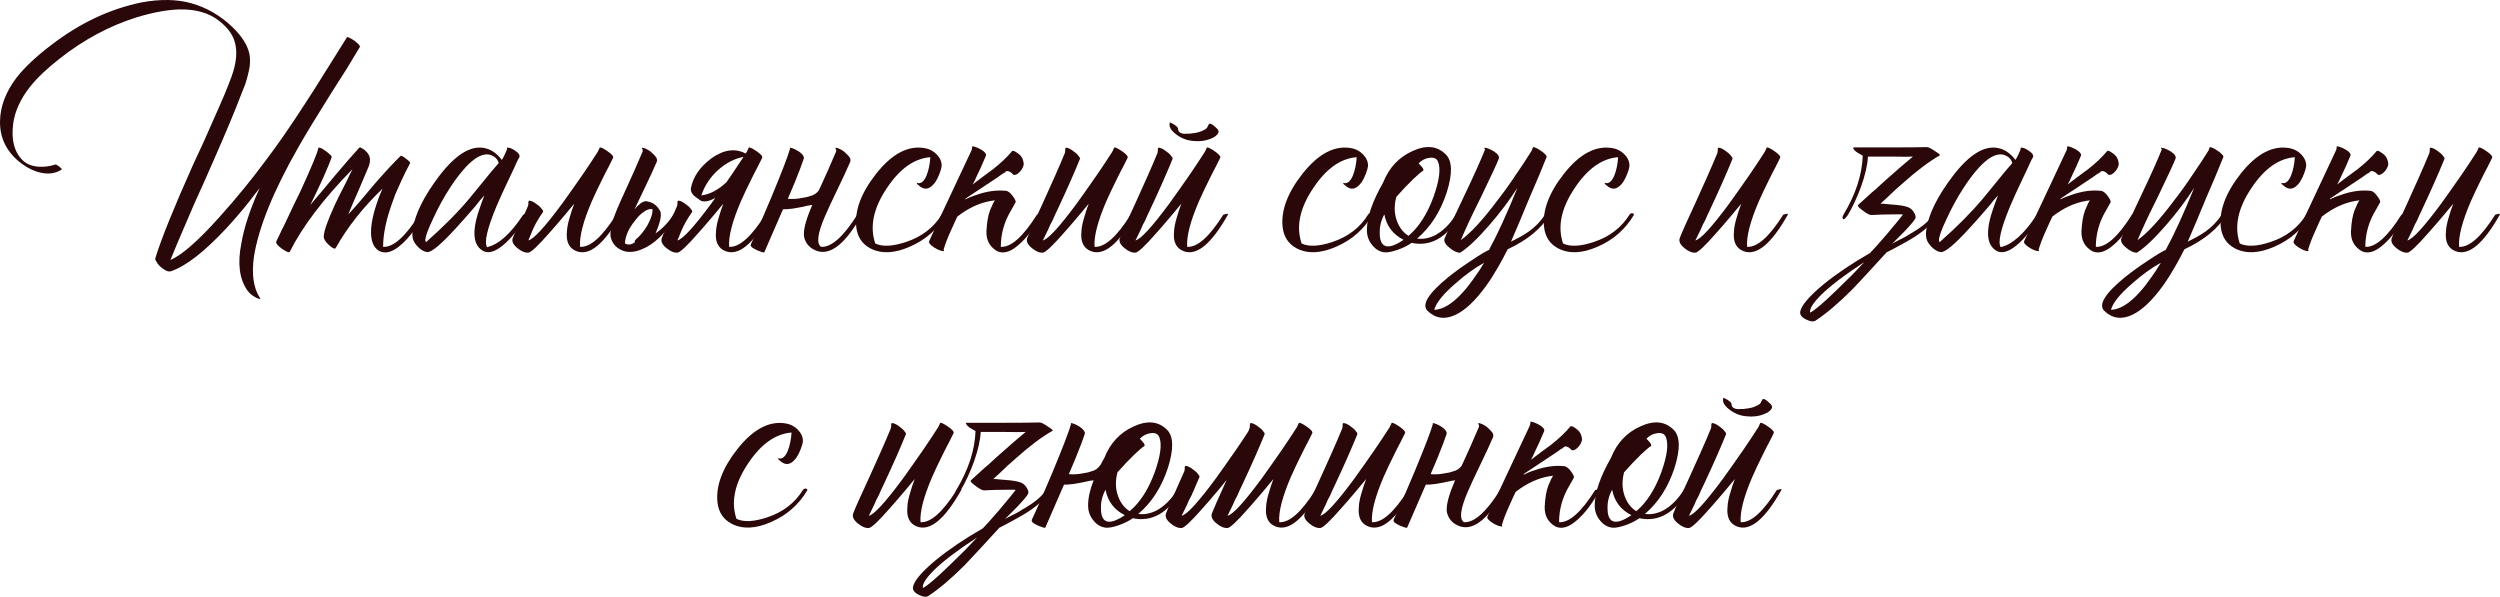 <?xml version="1.0" encoding="UTF-8"?> <svg xmlns="http://www.w3.org/2000/svg" viewBox="0 0 326.851 78.021" fill="none"><path d="M47.041 6.152C46.561 6.952 45.974 7.926 45.281 9.072L44.281 10.632L43.241 12.272C41.427 15.152 40.027 17.459 39.04 19.192C35.76 24.926 33.814 29.712 33.201 33.552C32.88 35.846 33.134 37.632 33.961 38.912C34.094 39.072 34.067 39.126 33.881 39.072L33.641 38.992C33.56 38.966 33.507 38.939 33.48 38.912C33 38.672 32.627 38.366 32.36 37.992C31.294 36.499 31.027 34.433 31.561 31.792C31.907 29.739 32.707 27.326 33.961 24.552C33.907 24.632 33.841 24.726 33.761 24.832C33.681 24.939 33.574 25.073 33.44 25.232C33.147 25.633 32.841 26.032 32.521 26.432C31.561 27.632 30.601 28.752 29.64 29.792C26.707 32.939 24.267 34.832 22.321 35.472C22.054 35.553 21.707 35.432 21.281 35.112C20.881 34.819 20.601 34.512 20.441 34.192C20.307 34.006 20.267 33.846 20.321 33.712C21.094 31.206 22.721 27.179 25.2 21.632L26.681 18.432C27.241 17.179 27.694 16.152 28.04 15.352C29.054 13.112 29.801 11.326 30.28 9.992C30.947 8.152 31.067 6.592 30.641 5.312C30.347 4.406 29.694 3.552 28.681 2.752C27.347 1.686 25.587 1.179 23.401 1.232C21.801 1.286 19.947 1.632 17.841 2.272C14.294 3.392 10.961 5.179 7.841 7.632C6.161 8.939 4.854 10.179 3.921 11.352C2.667 12.952 1.934 14.566 1.721 16.192C1.454 18.299 1.867 19.886 2.961 20.952C3.441 21.432 4.121 21.712 5.001 21.792C5.747 21.846 6.494 21.752 7.241 21.512C7.321 21.486 7.494 21.579 7.761 21.792C8.027 22.006 8.134 22.126 8.081 22.152C7.307 22.659 6.414 22.806 5.401 22.592C4.574 22.432 3.734 22.046 2.881 21.432C0.934 19.992 -0.026 18.139 0.001 15.872C0.027 13.926 0.747 12.019 2.161 10.152C3.227 8.792 4.747 7.366 6.721 5.872C10.427 3.019 14.361 1.166 18.521 0.312C20.974 -0.141 23.147 -0.101 25.041 0.432C27.014 0.992 28.787 2.019 30.361 3.512C31.027 4.152 31.547 4.779 31.92 5.392C32.427 6.219 32.681 7.019 32.681 7.792C32.707 8.299 32.641 8.872 32.48 9.512C32.374 9.992 32.227 10.512 32.041 11.072L31.481 12.472L30.921 13.912C30.041 16.126 28.587 19.512 26.561 24.072L25.401 26.632L24.321 29.152C23.521 30.992 22.841 32.606 22.281 33.992C23.774 33.353 25.894 31.499 28.64 28.433C29.707 27.259 30.827 25.952 32.001 24.512C32.934 23.366 33.814 22.232 34.64 21.112C36.214 19.059 37.987 16.499 39.961 13.432C40.6 12.472 41.481 11.086 42.601 9.272L43.96 7.112C44.467 6.286 44.934 5.539 45.361 4.872C45.387 4.819 45.507 4.846 45.721 4.952C45.881 5.032 46.08 5.152 46.321 5.312C46.561 5.499 46.747 5.659 46.881 5.792C47.041 5.979 47.094 6.099 47.041 6.152Z" fill="#2A0708"></path><path d="M49.567 25.713C49.701 25.366 49.848 25.019 50.007 24.672C47.447 27.126 45.408 29.712 43.887 32.432C43.781 32.592 43.501 32.472 43.047 32.072C42.567 31.646 42.327 31.272 42.327 30.952C42.327 30.259 42.834 28.819 43.847 26.632C44.167 25.939 44.594 25.086 45.127 24.072L45.408 23.512L45.647 22.992C45.834 22.619 45.981 22.326 46.087 22.112C42.274 26.006 39.541 29.606 37.887 32.912C37.807 33.072 37.461 32.939 36.847 32.512C36.261 32.086 36.021 31.766 36.128 31.552C36.234 31.312 36.421 30.926 36.688 30.392L36.847 30.033L37.047 29.672L37.447 28.832C38.141 27.339 38.741 26.086 39.247 25.073C40.741 21.819 41.527 19.926 41.608 19.392C41.608 19.286 41.714 19.272 41.927 19.352C42.087 19.406 42.287 19.526 42.527 19.712C42.767 19.872 42.967 20.032 43.127 20.192C43.314 20.352 43.394 20.472 43.367 20.552C42.861 21.966 41.927 24.046 40.567 26.793C40.941 26.366 41.461 25.752 42.128 24.952L43.727 23.032C45.007 21.512 46.087 20.272 46.967 19.312C47.021 19.232 47.167 19.272 47.407 19.432C47.487 19.486 47.568 19.539 47.648 19.592L47.767 19.712C48.381 20.219 48.527 20.899 48.207 21.752C47.941 22.392 47.501 23.432 46.887 24.872L46.167 26.512C45.901 27.126 45.687 27.632 45.527 28.032C46.008 27.526 46.567 26.899 47.207 26.152L48.887 24.152C50.274 22.552 51.434 21.299 52.367 20.392C52.447 20.312 52.687 20.432 53.088 20.752C53.487 21.046 53.661 21.246 53.608 21.352C53.207 22.099 52.847 22.819 52.528 23.512C52.234 24.152 51.954 24.779 51.687 25.392C51.581 25.686 51.474 25.979 51.367 26.273C50.514 28.566 50.087 30.566 50.087 32.273C51.421 32.352 52.994 30.952 54.807 28.072C55.314 27.913 55.514 27.913 55.407 28.072C54.447 29.806 53.474 31.099 52.487 31.952C51.394 32.939 50.434 33.232 49.607 32.833C48.647 32.273 48.314 31.046 48.607 29.152C48.714 28.433 48.914 27.632 49.207 26.753C49.314 26.406 49.434 26.059 49.567 25.713Z" fill="#2A0708"></path><path d="M67.724 20.872L67.564 21.192L67.244 21.912C66.951 22.499 66.698 23.032 66.484 23.512C65.844 24.846 65.311 26.019 64.884 27.032C63.684 29.939 63.284 31.699 63.684 32.313C65.204 31.966 66.778 30.553 68.404 28.072C68.964 27.806 69.164 27.806 69.004 28.072C68.044 29.619 67.098 30.832 66.164 31.713C64.964 32.833 63.978 33.206 63.204 32.833C62.244 32.326 61.871 31.272 62.084 29.672C62.164 29.059 62.338 28.352 62.604 27.552L62.964 26.512C63.044 26.273 63.164 25.952 63.324 25.552C63.244 25.659 63.031 25.899 62.684 26.273C62.524 26.486 62.391 26.659 62.284 26.793L61.804 27.353C60.978 28.312 60.244 29.139 59.604 29.832C57.631 31.992 56.378 33.032 55.844 32.952C55.524 32.926 55.178 32.753 54.804 32.432C54.484 32.139 54.244 31.832 54.084 31.512C53.898 31.086 53.858 30.579 53.964 29.992C54.258 27.992 55.404 25.673 57.404 23.032C59.724 19.992 61.844 18.806 63.764 19.472C64.458 19.712 65.071 20.192 65.604 20.912C65.791 20.646 66.004 20.219 66.244 19.632C66.298 19.499 66.311 19.392 66.284 19.312C66.551 19.259 66.911 19.392 67.364 19.712C67.844 20.032 68.018 20.326 67.884 20.592L67.724 20.872ZM55.684 31.673C58.004 29.619 59.898 27.712 61.364 25.952L62.284 24.832L63.164 23.752C63.911 22.819 64.591 22.006 65.204 21.312C65.151 21.152 65.084 21.006 65.004 20.872C64.871 20.686 64.711 20.539 64.524 20.432C63.111 19.579 61.231 20.926 58.884 24.472C58.031 25.779 57.271 27.166 56.604 28.632C55.964 29.966 55.631 30.886 55.604 31.392L55.684 31.673Z" fill="#2A0708"></path><path d="M80.159 20.632C80.026 20.926 79.826 21.326 79.559 21.832L79.199 22.512L78.839 23.232C78.226 24.459 77.732 25.499 77.359 26.352C76.239 28.966 75.732 30.939 75.839 32.273C77.172 32.352 78.746 30.952 80.559 28.072C81.066 27.913 81.266 27.913 81.159 28.072C78.999 31.912 77.066 33.499 75.359 32.833C74.399 32.459 73.986 31.606 74.119 30.272C74.146 29.739 74.266 29.126 74.479 28.433L74.759 27.512L75.079 26.632C74.919 26.819 74.706 27.072 74.439 27.392L74.079 27.833L73.639 28.352C72.919 29.206 72.319 29.899 71.839 30.432C70.346 32.139 69.426 33.006 69.079 33.032C68.626 33.059 68.146 32.859 67.639 32.432C67.079 31.979 66.879 31.539 67.039 31.113C67.252 30.526 67.559 29.899 67.959 29.232C68.332 28.539 68.692 27.766 69.039 26.912L69.079 26.672V26.432C69.106 26.273 69.159 26.206 69.239 26.233C69.479 26.259 69.759 26.392 70.079 26.632C70.399 26.846 70.639 27.059 70.799 27.273L70.879 27.392L70.959 27.472C71.012 27.552 71.026 27.632 70.999 27.712C70.412 28.539 69.959 29.326 69.639 30.073C69.346 30.792 69.159 31.246 69.079 31.432C69.772 31.272 71.252 29.659 73.519 26.592C74.346 25.446 75.239 24.179 76.199 22.792C76.946 21.699 77.599 20.712 78.159 19.832L78.399 19.312C78.479 19.206 78.812 19.352 79.399 19.752C79.986 20.152 80.239 20.446 80.159 20.632Z" fill="#2A0708"></path><path d="M81.708 31.673C81.735 31.753 81.748 31.819 81.748 31.872L81.908 31.912C81.962 31.966 82.015 31.979 82.068 31.952C82.335 32.006 82.628 31.926 82.948 31.713L82.988 31.673C82.962 31.539 83.002 31.432 83.108 31.352L83.228 31.193L83.388 31.072C83.788 30.699 84.188 30.192 84.588 29.553C84.935 28.939 85.162 28.393 85.268 27.913C85.295 27.779 85.308 27.606 85.308 27.392V27.353C84.962 27.273 84.575 27.392 84.148 27.712C83.828 27.926 83.508 28.232 83.188 28.632C82.815 29.086 82.522 29.499 82.308 29.872C82.015 30.406 81.828 30.912 81.748 31.392L81.708 31.632V31.673ZM84.788 32.152C83.562 32.872 82.495 33.099 81.588 32.833C80.628 32.512 80.042 31.886 79.828 30.952C79.722 30.152 80.015 28.926 80.708 27.273C80.895 26.819 81.348 25.806 82.068 24.232C82.415 23.459 82.722 22.779 82.988 22.192C83.335 21.366 83.682 20.566 84.028 19.792V19.592L83.948 19.432C83.922 19.352 83.935 19.312 83.988 19.312C84.255 19.339 84.602 19.499 85.028 19.792C85.375 20.086 85.642 20.366 85.828 20.632C85.908 20.846 85.922 21.019 85.868 21.152C85.468 22.086 84.882 23.352 84.108 24.952L83.668 25.872L83.268 26.712C83.162 26.952 83.055 27.179 82.948 27.392C83.108 27.179 83.268 27.006 83.428 26.872C83.908 26.392 84.335 26.219 84.708 26.352C85.428 26.486 85.975 26.926 86.348 27.672C86.508 28.206 86.295 29.152 85.708 30.512C86.642 29.872 87.415 29.059 88.028 28.072C88.082 27.966 88.188 27.899 88.348 27.873C88.508 27.873 88.602 27.939 88.628 28.072C87.295 30.073 86.015 31.432 84.788 32.152Z" fill="#2A0708"></path><path d="M97.489 20.072C97.543 19.992 97.596 19.912 97.649 19.832L97.889 19.312C97.969 19.206 98.303 19.352 98.889 19.752C99.476 20.152 99.729 20.446 99.649 20.632C99.516 20.926 99.316 21.326 99.049 21.832L98.689 22.512L98.329 23.232C97.716 24.459 97.223 25.499 96.849 26.352C95.729 28.966 95.223 30.939 95.329 32.273C96.663 32.352 98.236 30.952 100.049 28.072C100.556 27.913 100.756 27.913 100.649 28.072C98.489 31.912 96.556 33.499 94.849 32.833C93.889 32.459 93.476 31.606 93.609 30.272C93.636 29.739 93.756 29.126 93.969 28.433L94.249 27.512L94.569 26.632C94.409 26.819 94.196 27.072 93.929 27.392L93.569 27.833L93.129 28.352C92.409 29.206 91.809 29.899 91.329 30.432C89.836 32.139 88.916 33.006 88.569 33.032C88.116 33.059 87.636 32.859 87.129 32.432C86.569 31.979 86.369 31.539 86.529 31.113C86.743 30.526 87.049 29.899 87.449 29.232C87.823 28.539 88.183 27.766 88.529 26.912L88.569 26.672V26.432C88.596 26.273 88.649 26.206 88.729 26.233C88.969 26.259 89.249 26.392 89.569 26.632C89.889 26.846 90.129 27.059 90.289 27.273L90.369 27.392L90.449 27.472C90.503 27.552 90.516 27.632 90.489 27.712C89.903 28.539 89.449 29.326 89.129 30.073C88.836 30.792 88.649 31.246 88.569 31.432C89.263 31.272 90.743 29.659 93.009 26.592C93.169 26.352 93.343 26.112 93.529 25.872C92.703 26.326 92.063 26.446 91.609 26.233C91.263 25.992 90.956 25.766 90.689 25.552C90.396 25.232 90.276 24.912 90.329 24.592C90.623 23.099 91.529 21.792 93.049 20.672C94.649 19.552 96.129 19.352 97.489 20.072ZM94.969 23.832C95.209 23.486 95.449 23.139 95.689 22.792C96.249 21.966 96.756 21.206 97.209 20.512C96.063 20.726 94.983 21.272 93.969 22.152C92.903 23.086 92.143 24.219 91.689 25.552C92.783 25.419 93.876 24.846 94.969 23.832Z" fill="#2A0708"></path><path d="M107.041 24.912C107.147 24.699 107.254 24.472 107.361 24.232C107.707 23.459 108.014 22.779 108.281 22.192C108.627 21.366 108.974 20.566 109.321 19.792V19.592L109.241 19.432C109.214 19.352 109.227 19.312 109.281 19.312C109.547 19.339 109.894 19.499 110.321 19.792C110.667 20.086 110.934 20.366 111.121 20.632C111.2 20.846 111.214 21.019 111.161 21.152C110.76 22.086 110.174 23.352 109.401 24.952L108.961 25.872L108.56 26.712C108.267 27.353 108.027 27.886 107.841 28.312C106.88 30.553 106.721 31.872 107.361 32.273C108.694 32.352 110.267 30.952 112.081 28.072C112.587 27.913 112.787 27.913 112.681 28.072C110.601 31.779 108.667 33.366 106.88 32.833C105.921 32.512 105.334 31.886 105.121 30.952C105.014 30.152 105.307 28.926 106.001 27.273C106.054 27.139 106.121 26.979 106.201 26.793L105.681 26.872C105.014 27.032 104.334 27.166 103.64 27.273C103.027 27.353 102.614 27.379 102.401 27.353C102.374 27.379 102.347 27.419 102.321 27.472L99.921 32.992C99.921 33.019 99.814 33.006 99.601 32.952C99.387 32.872 99.174 32.793 98.961 32.712C98.694 32.579 98.481 32.459 98.321 32.352C98.16 32.192 98.107 32.059 98.16 31.952C98.747 30.726 99.654 28.646 100.88 25.713C102.241 22.432 103.04 20.352 103.281 19.472V19.352C103.281 19.326 103.294 19.312 103.321 19.312C103.64 19.366 104.027 19.539 104.481 19.832C104.961 20.179 105.161 20.486 105.081 20.752C104.867 21.419 104.467 22.472 103.881 23.912C103.587 24.606 103.294 25.299 103 25.992C103.64 26.046 104.267 26.006 104.881 25.872C105.307 25.819 105.654 25.739 105.921 25.633C106.374 25.526 106.747 25.286 107.041 24.912Z" fill="#2A0708"></path><path d="M114.431 31.832C115.364 32.286 116.711 32.219 118.471 31.632C120.524 30.939 122.071 29.752 123.111 28.072C123.164 27.966 123.271 27.899 123.431 27.873C123.591 27.873 123.684 27.939 123.711 28.072C122.591 29.966 121.018 31.352 118.991 32.233C116.964 33.139 115.231 33.219 113.791 32.472C112.724 31.912 112.111 30.992 111.951 29.712C111.711 27.552 112.578 25.219 114.551 22.712C116.658 20.046 118.818 18.939 121.031 19.392C121.564 19.499 122.044 19.766 122.471 20.192C122.924 20.672 123.138 21.179 123.111 21.712C123.084 21.979 122.991 22.312 122.831 22.712C122.671 23.139 122.484 23.512 122.271 23.832C121.657 24.659 121.044 24.872 120.431 24.472C120.404 24.472 120.364 24.446 120.311 24.392L120.111 24.232C119.924 24.099 119.844 24.006 119.871 23.952C119.898 23.926 119.924 23.912 119.951 23.912L120.071 23.952C120.498 23.979 120.858 23.632 121.151 22.912C121.418 22.219 121.578 21.432 121.631 20.552C119.524 20.712 117.631 22.059 115.951 24.592C114.191 27.206 113.684 29.619 114.431 31.832Z" fill="#2A0708"></path><path d="M129.445 27.472C129.739 26.753 129.952 26.326 130.086 26.193C128.592 26.352 127.152 26.912 125.766 27.873C125.552 28.032 125.352 28.179 125.166 28.312L124.806 29.072L124.286 30.232C123.885 31.113 123.579 31.912 123.365 32.632C123.446 32.766 123.446 32.833 123.365 32.833C123.046 32.833 122.632 32.672 122.126 32.352C121.592 32.006 121.379 31.726 121.486 31.512C122.152 30.019 123.086 28.006 124.286 25.472C125.485 22.939 126.406 20.979 127.046 19.592L127.125 19.112C127.472 19.166 127.872 19.326 128.325 19.592C128.805 19.886 128.992 20.152 128.885 20.392C128.726 20.739 128.512 21.232 128.245 21.872L127.846 22.712L127.406 23.672L127.165 24.112L128.486 23.112L129.845 22.112C130.886 21.286 131.712 20.499 132.326 19.752C132.432 19.646 132.712 19.766 133.165 20.112C133.592 20.432 133.819 20.899 133.845 21.512C133.765 21.886 133.579 22.219 133.285 22.512C133.019 22.779 132.766 22.899 132.526 22.872C132.099 22.419 131.752 22.272 131.485 22.432L131.326 22.592L131.085 22.712C130.899 22.846 130.712 22.979 130.525 23.112C130.019 23.459 129.459 23.832 128.845 24.232C128.072 24.739 127.205 25.312 126.246 25.952L126.206 26.072C126.659 25.832 127.152 25.633 127.685 25.472C129.046 24.992 130.339 24.819 131.565 24.952C131.832 25.006 132.112 25.232 132.406 25.633C132.726 26.059 132.846 26.339 132.766 26.472L132.205 27.472C131.299 28.966 130.846 30.566 130.846 32.273C132.179 32.352 133.752 30.952 135.566 28.072C136.072 27.913 136.272 27.913 136.166 28.072C135.206 29.806 134.232 31.099 133.245 31.952C132.152 32.939 131.192 33.232 130.366 32.833C129.405 32.273 128.939 31.419 128.966 30.272C129.019 29.099 129.179 28.166 129.445 27.472Z" fill="#2A0708"></path><path d="M147.425 20.632C147.291 20.926 147.091 21.326 146.824 21.832L146.465 22.512L146.105 23.232C145.491 24.459 144.998 25.499 144.624 26.352C143.505 28.966 142.998 30.939 143.105 32.273C144.438 32.352 146.011 30.952 147.825 28.072C148.331 27.913 148.531 27.913 148.425 28.072C146.264 31.912 144.331 33.499 142.625 32.833C141.665 32.459 141.251 31.606 141.384 30.272C141.411 29.739 141.531 29.126 141.745 28.433L142.025 27.512L142.345 26.632C142.185 26.819 141.971 27.072 141.705 27.392L141.344 27.833L140.905 28.352C140.185 29.206 139.585 29.899 139.105 30.432C137.611 32.139 136.691 33.006 136.345 33.032C135.891 33.059 135.411 32.859 134.905 32.432C134.345 31.979 134.145 31.539 134.305 31.113C134.518 30.526 135.238 28.913 136.465 26.273C137.078 24.912 137.558 23.846 137.905 23.072C138.438 21.872 138.878 20.846 139.225 19.992L139.265 19.752V19.512C139.291 19.352 139.345 19.286 139.425 19.312C139.665 19.339 139.945 19.472 140.264 19.712C140.585 19.926 140.824 20.139 140.985 20.352L141.065 20.472L141.145 20.552C141.198 20.632 141.211 20.712 141.185 20.792C140.438 22.632 139.465 24.832 138.265 27.392C138.051 27.819 137.838 28.286 137.625 28.792L137.305 29.392L137.065 29.952C136.665 30.752 136.424 31.246 136.345 31.432C137.038 31.272 138.518 29.659 140.784 26.592C141.611 25.446 142.505 24.179 143.465 22.792C144.211 21.699 144.865 20.712 145.425 19.832L145.665 19.312C145.744 19.206 146.078 19.352 146.665 19.752C147.251 20.152 147.505 20.446 147.425 20.632Z" fill="#2A0708"></path><path d="M159.534 20.632C159.401 20.926 159.201 21.326 158.934 21.832L158.574 22.512L158.214 23.232C157.601 24.459 157.107 25.499 156.734 26.352C155.614 28.966 155.107 30.939 155.214 32.273C156.547 32.352 158.121 30.952 159.934 28.072C160.441 27.913 160.641 27.913 160.534 28.072C158.374 31.912 156.441 33.499 154.734 32.833C153.774 32.459 153.361 31.606 153.494 30.272C153.521 29.739 153.641 29.126 153.854 28.433L154.134 27.512L154.454 26.632C154.294 26.819 154.081 27.072 153.814 27.392L153.454 27.833L153.014 28.352C152.294 29.206 151.694 29.899 151.214 30.432C149.721 32.139 148.801 33.006 148.454 33.032C148.001 33.059 147.521 32.859 147.014 32.432C146.454 31.979 146.254 31.539 146.414 31.113C146.627 30.526 147.347 28.913 148.574 26.273C149.187 24.912 149.667 23.846 150.014 23.072C150.547 21.872 150.987 20.846 151.334 19.992L151.374 19.752V19.512C151.401 19.352 151.454 19.286 151.534 19.312C151.774 19.339 152.054 19.472 152.374 19.712C152.694 19.926 152.934 20.139 153.094 20.352L153.174 20.472L153.254 20.552C153.307 20.632 153.321 20.712 153.294 20.792C152.547 22.632 151.574 24.832 150.374 27.392C150.161 27.819 149.947 28.286 149.734 28.792L149.414 29.392L149.174 29.952C148.774 30.752 148.534 31.246 148.454 31.432C149.147 31.272 150.627 29.659 152.894 26.592C153.721 25.446 154.614 24.179 155.574 22.792C156.321 21.699 156.974 20.712 157.534 19.832L157.774 19.312C157.854 19.206 158.187 19.352 158.774 19.752C159.361 20.152 159.614 20.446 159.534 20.632ZM158.094 16.192C158.227 16.112 158.441 16.206 158.734 16.472C158.841 16.552 158.947 16.646 159.054 16.752C159.161 16.859 159.227 16.939 159.254 16.992C159.387 17.232 159.307 17.472 159.014 17.712C158.907 17.819 158.774 17.912 158.614 17.992C158.507 18.046 158.387 18.099 158.254 18.152C157.587 18.419 156.854 18.512 156.054 18.432C155.254 18.379 154.521 18.112 153.854 17.632L153.454 17.312C153.321 17.179 153.214 17.059 153.134 16.952C152.921 16.659 152.854 16.352 152.934 16.032C152.934 15.979 153.121 16.059 153.494 16.272C153.841 16.512 154.014 16.686 154.014 16.792C154.014 17.166 154.227 17.392 154.654 17.472C154.814 17.499 155.014 17.499 155.254 17.472H155.574L155.854 17.432C156.467 17.379 156.987 17.232 157.414 16.992C157.601 16.912 157.747 16.792 157.854 16.632L157.894 16.512L157.974 16.392C158.001 16.286 158.041 16.219 158.094 16.192Z" fill="#2A0708"></path><path d="M170.173 31.832C171.106 32.286 172.453 32.219 174.213 31.632C176.266 30.939 177.813 29.752 178.853 28.072C178.906 27.966 179.013 27.899 179.173 27.873C179.333 27.873 179.426 27.939 179.453 28.072C178.333 29.966 176.76 31.352 174.733 32.233C172.706 33.139 170.973 33.219 169.533 32.472C168.466 31.912 167.853 30.992 167.693 29.712C167.453 27.552 168.32 25.219 170.293 22.712C172.4 20.046 174.56 18.939 176.773 19.392C177.306 19.499 177.786 19.766 178.213 20.192C178.666 20.672 178.88 21.179 178.853 21.712C178.826 21.979 178.733 22.312 178.573 22.712C178.413 23.139 178.226 23.512 178.013 23.832C177.4 24.659 176.786 24.872 176.173 24.472C176.146 24.472 176.106 24.446 176.053 24.392L175.853 24.232C175.666 24.099 175.586 24.006 175.613 23.952C175.64 23.926 175.666 23.912 175.693 23.912L175.813 23.952C176.24 23.979 176.6 23.632 176.893 22.912C177.16 22.219 177.32 21.432 177.373 20.552C175.267 20.712 173.373 22.059 171.693 24.592C169.933 27.206 169.426 29.619 170.173 31.832Z" fill="#2A0708"></path><path d="M189.028 20.192C189.881 21.046 189.921 22.699 189.148 25.153C188.321 27.686 187.028 29.699 185.268 31.193C186.041 31.299 186.828 31.153 187.628 30.752C188.641 30.219 189.548 29.326 190.348 28.072C190.401 27.966 190.508 27.899 190.668 27.873C190.828 27.873 190.921 27.939 190.948 28.072C189.188 31.059 187.054 32.286 184.548 31.753C184.068 32.099 183.455 32.406 182.708 32.672C181.988 32.912 181.441 33.019 181.068 32.992C180.428 32.939 179.881 32.632 179.428 32.072C178.948 31.512 178.708 30.846 178.708 30.073C178.708 28.419 179.414 26.352 180.828 23.872C181.601 21.926 182.881 20.552 184.668 19.752C186.454 18.926 187.908 19.072 189.028 20.192ZM186.068 22.312C185.801 22.472 185.361 22.846 184.748 23.432C184.028 24.126 183.294 24.899 182.548 25.752C182.254 26.872 182.281 27.913 182.628 28.872C182.948 29.752 183.455 30.406 184.148 30.832C185.508 29.686 186.601 27.979 187.428 25.713C188.174 23.606 188.374 22.099 188.028 21.192C187.868 20.739 187.494 20.552 186.908 20.632C186.374 20.686 185.894 20.926 185.468 21.352C185.708 21.592 185.894 21.806 186.028 21.992C186.108 22.152 186.121 22.259 186.068 22.312ZM181.028 32.112C181.534 32.379 182.361 32.126 183.508 31.352C182.121 30.659 181.281 29.553 180.988 28.032C180.561 28.806 180.361 29.619 180.388 30.472C180.388 31.352 180.601 31.899 181.028 32.112Z" fill="#2A0708"></path><path d="M202.192 20.552C201.659 21.912 200.899 23.726 199.912 25.992L198.712 28.872C198.232 29.992 197.845 30.899 197.552 31.592C198.032 31.352 198.419 31.153 198.712 30.992C199.139 30.752 199.525 30.512 199.872 30.272C200.725 29.659 201.432 28.926 201.992 28.072C202.046 27.966 202.152 27.899 202.312 27.873C202.472 27.873 202.566 27.939 202.592 28.072C201.552 29.859 199.725 31.366 197.112 32.592C196.712 33.393 196.312 34.139 195.912 34.832C195.379 35.766 194.845 36.606 194.312 37.352C192.925 39.272 191.592 40.539 190.312 41.152C188.899 41.819 187.672 41.646 186.632 40.632C185.832 39.832 186.739 38.366 189.352 36.232C190.285 35.486 191.325 34.739 192.472 33.992C193.459 33.326 194.192 32.886 194.672 32.672C195.739 30.726 196.979 28.019 198.392 24.552C197.352 26.179 196.139 27.792 194.752 29.392C193.205 31.179 191.925 32.392 190.912 33.032C190.512 33.059 190.046 32.846 189.512 32.392C188.899 31.912 188.699 31.472 188.912 31.072C189.259 30.246 189.685 29.299 190.192 28.232L191.512 25.432C192.686 22.979 193.565 21.019 194.152 19.552C194.045 19.392 194.032 19.312 194.112 19.312C194.432 19.339 194.832 19.499 195.312 19.792C195.845 20.139 196.059 20.459 195.952 20.752C195.739 21.312 194.952 23.006 193.592 25.832C192.899 27.219 192.392 28.259 192.072 28.953C191.565 30.046 191.205 30.859 190.992 31.392C192.299 30.459 193.925 28.686 195.872 26.072C196.646 25.086 197.445 23.966 198.272 22.712C198.939 21.752 199.605 20.739 200.272 19.672L200.432 19.232C200.432 19.206 200.539 19.232 200.752 19.312C200.966 19.392 201.179 19.512 201.392 19.672C201.659 19.832 201.859 19.992 201.992 20.152C202.179 20.312 202.245 20.446 202.192 20.552ZM187.512 40.513C188.685 40.459 189.939 39.686 191.272 38.192C191.779 37.632 192.299 36.966 192.832 36.192C193.205 35.686 193.605 35.072 194.032 34.352C192.779 35.046 191.512 35.966 190.232 37.112C188.659 38.472 187.752 39.606 187.512 40.513Z" fill="#2A0708"></path><path d="M204.353 31.832C205.286 32.286 206.633 32.219 208.393 31.632C210.446 30.939 211.993 29.752 213.033 28.072C213.086 27.966 213.193 27.899 213.353 27.873C213.513 27.873 213.606 27.939 213.633 28.072C212.513 29.966 210.939 31.352 208.913 32.233C206.886 33.139 205.153 33.219 203.713 32.472C202.646 31.912 202.033 30.992 201.873 29.712C201.633 27.552 202.499 25.219 204.473 22.712C206.579 20.046 208.739 18.939 210.953 19.392C211.486 19.499 211.966 19.766 212.393 20.192C212.846 20.672 213.06 21.179 213.033 21.712C213.006 21.979 212.913 22.312 212.753 22.712C212.593 23.139 212.406 23.512 212.193 23.832C211.579 24.659 210.966 24.872 210.353 24.472C210.326 24.472 210.286 24.446 210.233 24.392L210.033 24.232C209.846 24.099 209.766 24.006 209.793 23.952C209.819 23.926 209.846 23.912 209.873 23.912L209.993 23.952C210.419 23.979 210.779 23.632 211.073 22.912C211.339 22.219 211.499 21.432 211.553 20.552C209.446 20.712 207.553 22.059 205.873 24.592C204.113 27.206 203.606 29.619 204.353 31.832Z" fill="#2A0708"></path><path d="M232.737 20.632C232.604 20.926 232.404 21.326 232.137 21.832L231.777 22.512L231.417 23.232C230.804 24.459 230.31 25.499 229.937 26.352C228.817 28.966 228.311 30.939 228.417 32.273C229.75 32.352 231.324 30.952 233.137 28.072C233.644 27.913 233.844 27.913 233.737 28.072C231.577 31.912 229.644 33.499 227.937 32.833C226.977 32.459 226.564 31.606 226.697 30.272C226.724 29.739 226.844 29.126 227.057 28.433L227.337 27.512L227.657 26.632C227.497 26.819 227.284 27.072 227.017 27.392L226.657 27.833L226.217 28.352C225.497 29.206 224.897 29.899 224.417 30.432C222.924 32.139 222.004 33.006 221.657 33.032C221.204 33.059 220.724 32.859 220.217 32.432C219.657 31.979 219.457 31.539 219.617 31.113C219.83 30.526 220.55 28.913 221.777 26.273C222.391 24.912 222.871 23.846 223.217 23.072C223.75 21.872 224.19 20.846 224.537 19.992L224.577 19.752V19.512C224.604 19.352 224.657 19.286 224.737 19.312C224.977 19.339 225.257 19.472 225.577 19.712C225.897 19.926 226.137 20.139 226.297 20.352L226.377 20.472L226.457 20.552C226.51 20.632 226.524 20.712 226.497 20.792C225.75 22.632 224.777 24.832 223.577 27.392C223.364 27.819 223.15 28.286 222.937 28.792L222.617 29.392L222.377 29.952C221.977 30.752 221.737 31.246 221.657 31.432C222.351 31.272 223.83 29.659 226.097 26.592C226.924 25.446 227.817 24.179 228.777 22.792C229.524 21.699 230.177 20.712 230.737 19.832L230.977 19.312C231.057 19.206 231.39 19.352 231.977 19.752C232.564 20.152 232.817 20.446 232.737 20.632Z" fill="#2A0708"></path><path d="M250.416 28.552C250.308 28.792 249.829 29.366 248.976 30.272C248.656 30.593 248.323 30.926 247.976 31.272C247.683 31.566 247.47 31.779 247.336 31.912C247.416 31.832 247.696 31.673 248.176 31.432L248.896 31.072C249.19 30.912 249.456 30.752 249.696 30.593C251.215 29.739 252.23 28.899 252.737 28.072C253.242 27.913 253.442 27.913 253.337 28.072C252.697 29.219 251.455 30.326 249.616 31.392C249.296 31.579 248.963 31.766 248.616 31.952C248.349 32.086 248.056 32.246 247.736 32.432C247.096 32.753 246.736 32.939 246.656 32.992L244.416 35.432C243.536 36.392 242.776 37.206 242.136 37.872C240.376 39.632 238.79 40.979 237.376 41.912C237.083 42.099 236.656 42.046 236.096 41.752C235.51 41.459 235.269 41.099 235.376 40.672C235.563 39.873 236.55 38.726 238.336 37.233C240.069 35.819 242.123 34.433 244.496 33.072C244.816 32.753 245.509 31.979 246.576 30.752C247.723 29.392 248.456 28.499 248.776 28.072C248.803 28.019 248.323 28.006 247.336 28.032C246.456 28.032 245.576 28.059 244.696 28.112C244.483 28.139 244.11 27.952 243.576 27.552C243.016 27.152 242.803 26.899 242.936 26.793C243.176 26.579 243.63 26.166 244.296 25.552L244.736 25.153L245.216 24.752L246.216 23.832C247.976 22.259 249.269 21.139 250.096 20.472C249.643 20.499 248.709 20.499 247.296 20.472H244.216C244.163 21.539 243.869 22.832 243.336 24.352C242.829 25.739 242.256 26.979 241.616 28.072C241.323 28.499 241.123 28.699 241.016 28.672C240.936 28.646 240.896 28.566 240.896 28.433C240.896 28.299 240.936 28.179 241.016 28.072C242.616 25.406 243.456 22.832 243.536 20.352C243.03 20.086 242.709 19.886 242.576 19.752L242.456 19.632L242.336 19.472C242.229 19.339 242.269 19.272 242.456 19.272H247.456C249.376 19.272 250.871 19.259 251.935 19.232C252.122 19.232 252.47 19.406 252.977 19.752C253.482 20.072 253.697 20.259 253.617 20.312C252.202 21.112 250.591 22.326 248.776 23.952C248.456 24.246 248.123 24.539 247.776 24.832C247.51 25.073 247.229 25.339 246.936 25.633C246.296 26.219 245.936 26.552 245.856 26.632H246.176L246.576 26.672C246.923 26.699 247.229 26.726 247.496 26.753C248.269 26.806 248.869 26.899 249.296 27.032C249.696 27.139 250.003 27.379 250.216 27.752C250.431 28.072 250.496 28.339 250.416 28.552ZM236.656 40.872C237.19 40.632 238.349 39.646 240.136 37.912C240.803 37.272 241.496 36.593 242.216 35.872C242.829 35.232 243.336 34.699 243.736 34.272C241.229 35.899 239.35 37.326 238.096 38.552C237.03 39.619 236.55 40.392 236.656 40.872Z" fill="#2A0708"></path><path d="M265.614 20.872L265.454 21.192L265.134 21.912C264.842 22.499 264.589 23.032 264.374 23.512C263.735 24.846 263.202 26.019 262.775 27.032C261.576 29.939 261.176 31.699 261.576 32.313C263.095 31.966 264.669 30.553 266.296 28.072C266.856 27.806 267.056 27.806 266.896 28.072C265.936 29.619 264.989 30.832 264.054 31.713C262.855 32.833 261.868 33.206 261.096 32.833C260.134 32.326 259.761 31.272 259.974 29.672C260.054 29.059 260.229 28.352 260.496 27.552L260.856 26.512C260.936 26.273 261.056 25.952 261.216 25.552C261.136 25.659 260.921 25.899 260.576 26.273C260.416 26.486 260.281 26.659 260.174 26.793L259.694 27.353C258.869 28.312 258.135 29.139 257.495 29.832C255.521 31.992 254.269 33.032 253.734 32.952C253.414 32.926 253.067 32.753 252.695 32.432C252.375 32.139 252.135 31.832 251.975 31.512C251.788 31.086 251.748 30.579 251.855 29.992C252.147 27.992 253.294 25.673 255.296 23.032C257.615 19.992 259.734 18.806 261.656 19.472C262.348 19.712 262.962 20.192 263.495 20.912C263.682 20.646 263.895 20.219 264.134 19.632C264.189 19.499 264.202 19.392 264.174 19.312C264.442 19.259 264.802 19.392 265.254 19.712C265.734 20.032 265.909 20.326 265.774 20.592L265.614 20.872ZM253.574 31.673C255.896 29.619 257.787 27.712 259.254 25.952L260.174 24.832L261.056 23.752C261.801 22.819 262.483 22.006 263.095 21.312C263.042 21.152 262.975 21.006 262.895 20.872C262.763 20.686 262.603 20.539 262.415 20.432C261.001 19.579 259.122 20.926 256.775 24.472C255.921 25.779 255.161 27.166 254.494 28.632C253.854 29.966 253.522 30.886 253.494 31.392L253.574 31.673Z" fill="#2A0708"></path><path d="M272.611 27.472C272.903 26.753 273.115 26.326 273.25 26.193C271.756 26.352 270.317 26.912 268.93 27.873C268.717 28.032 268.517 28.179 268.33 28.312L267.97 29.072L267.45 30.232C267.051 31.113 266.743 31.912 266.528 32.632C266.611 32.766 266.611 32.833 266.528 32.833C266.209 32.833 265.796 32.672 265.289 32.352C264.757 32.006 264.542 31.726 264.649 31.512C265.316 30.019 266.248 28.006 267.45 25.472C268.65 22.939 269.569 20.979 270.209 19.592L270.289 19.112C270.636 19.166 271.036 19.326 271.489 19.592C271.968 19.886 272.156 20.152 272.051 20.392C271.888 20.739 271.676 21.232 271.409 21.872L271.009 22.712L270.569 23.672L270.329 24.112L271.649 23.112L273.01 22.112C274.05 21.286 274.877 20.499 275.489 19.752C275.597 19.646 275.877 19.766 276.329 20.112C276.756 20.432 276.984 20.899 277.009 21.512C276.929 21.886 276.744 22.219 276.449 22.512C276.184 22.779 275.929 22.899 275.689 22.872C275.262 22.419 274.917 22.272 274.65 22.432L274.49 22.592L274.25 22.712C274.062 22.846 273.878 22.979 273.69 23.112C273.183 23.459 272.623 23.832 272.011 24.232C271.236 24.739 270.369 25.312 269.41 25.952L269.37 26.072C269.822 25.832 270.317 25.633 270.849 25.472C272.211 24.992 273.503 24.819 274.73 24.952C274.997 25.006 275.277 25.232 275.569 25.633C275.889 26.059 276.009 26.339 275.929 26.472L275.369 27.472C274.462 28.966 274.01 30.566 274.01 32.273C275.342 32.352 276.916 30.952 278.73 28.072C279.235 27.913 279.437 27.913 279.33 28.072C278.37 29.806 277.396 31.099 276.409 31.952C275.317 32.939 274.357 33.232 273.53 32.833C272.571 32.273 272.103 31.419 272.131 30.272C272.183 29.099 272.343 28.166 272.611 27.472Z" fill="#2A0708"></path><path d="M290.67 20.552C290.135 21.912 289.375 23.726 288.388 25.992L287.189 28.872C286.709 29.992 286.322 30.899 286.029 31.592C286.509 31.352 286.897 31.153 287.189 30.992C287.616 30.752 288.001 30.512 288.348 30.272C289.203 29.659 289.908 28.926 290.467 28.072C290.522 27.966 290.63 27.899 290.79 27.873C290.95 27.873 291.042 27.939 291.07 28.072C290.028 29.859 288.201 31.366 285.59 32.592C285.19 33.393 284.788 34.139 284.388 34.832C283.855 35.766 283.323 36.606 282.788 37.352C281.402 39.272 280.07 40.539 278.788 41.152C277.376 41.819 276.149 41.646 275.109 40.632C274.31 39.832 275.214 38.366 277.828 36.232C278.763 35.486 279.802 34.739 280.949 33.992C281.936 33.326 282.668 32.886 283.148 32.672C284.215 30.726 285.455 28.019 286.869 24.552C285.83 26.179 284.615 27.792 283.228 29.392C281.681 31.179 280.402 32.392 279.387 33.032C278.988 33.059 278.523 32.846 277.988 32.392C277.376 31.912 277.176 31.472 277.388 31.072C277.736 30.246 278.163 29.299 278.668 28.232L279.99 25.432C281.162 22.979 282.041 21.019 282.629 19.552C282.521 19.392 282.509 19.312 282.589 19.312C282.908 19.339 283.308 19.499 283.788 19.792C284.323 20.139 284.535 20.459 284.428 20.752C284.215 21.312 283.428 23.006 282.069 25.832C281.377 27.219 280.869 28.259 280.549 28.953C280.042 30.046 279.682 30.859 279.467 31.392C280.774 30.459 282.401 28.686 284.348 26.072C285.122 25.086 285.922 23.966 286.749 22.712C287.416 21.752 288.081 20.739 288.748 19.672L288.908 19.232C288.908 19.206 289.016 19.232 289.228 19.312C289.443 19.392 289.655 19.512 289.868 19.672C290.135 19.832 290.335 19.992 290.467 20.152C290.655 20.312 290.722 20.446 290.67 20.552ZM275.989 40.513C277.161 40.459 278.415 39.686 279.75 38.192C280.255 37.632 280.774 36.966 281.309 36.192C281.681 35.686 282.081 35.072 282.509 34.352C281.254 35.046 279.99 35.966 278.708 37.112C277.136 38.472 276.229 39.606 275.989 40.513Z" fill="#2A0708"></path><path d="M292.829 31.832C293.763 32.286 295.11 32.219 296.87 31.632C298.924 30.939 300.47 29.752 301.51 28.072C301.562 27.966 301.67 27.899 301.83 27.873C301.99 27.873 302.082 27.939 302.11 28.072C300.99 29.966 299.416 31.352 297.389 32.233C295.363 33.139 293.628 33.219 292.189 32.472C291.122 31.912 290.51 30.992 290.35 29.712C290.11 27.552 290.975 25.219 292.949 22.712C295.055 20.046 297.217 18.939 299.428 19.392C299.963 19.499 300.443 19.766 300.87 20.192C301.322 20.672 301.535 21.179 301.51 21.712C301.482 21.979 301.39 22.312 301.23 22.712C301.07 23.139 300.883 23.512 300.67 23.832C300.056 24.659 299.443 24.872 298.829 24.472C298.804 24.472 298.764 24.446 298.709 24.392L298.509 24.232C298.324 24.099 298.241 24.006 298.269 23.952C298.296 23.926 298.324 23.912 298.349 23.912L298.469 23.952C298.896 23.979 299.256 23.632 299.548 22.912C299.816 22.219 299.976 21.432 300.028 20.552C297.922 20.712 296.03 22.059 294.348 24.592C292.589 27.206 292.082 29.619 292.829 31.832Z" fill="#2A0708"></path><path d="M307.845 27.472C308.137 26.753 308.352 26.326 308.484 26.193C306.99 26.352 305.551 26.912 304.164 27.873C303.951 28.032 303.751 28.179 303.564 28.312L303.204 29.072L302.684 30.232C302.285 31.113 301.977 31.912 301.765 32.632C301.845 32.766 301.845 32.833 301.765 32.833C301.445 32.833 301.03 32.672 300.523 32.352C299.991 32.006 299.778 31.726 299.883 31.512C300.55 30.019 301.485 28.006 302.684 25.472C303.884 22.939 304.803 20.979 305.443 19.592L305.523 19.112C305.87 19.166 306.27 19.326 306.725 19.592C307.205 19.886 307.39 20.152 307.285 20.392C307.125 20.739 306.91 21.232 306.645 21.872L306.245 22.712L305.803 23.672L305.563 24.112L306.885 23.112L308.244 22.112C309.284 21.286 310.111 20.499 310.723 19.752C310.831 19.646 311.111 19.766 311.563 20.112C311.99 20.432 312.218 20.899 312.245 21.512C312.165 21.886 311.978 22.219 311.683 22.512C311.418 22.779 311.163 22.899 310.923 22.872C310.498 22.419 310.151 22.272 309.884 22.432L309.724 22.592L309.484 22.712C309.296 22.846 309.111 22.979 308.924 23.112C308.417 23.459 307.857 23.832 307.245 24.232C306.47 24.739 305.603 25.312 304.643 25.952L304.603 26.072C305.058 25.832 305.551 25.633 306.083 25.472C307.445 24.992 308.737 24.819 309.964 24.952C310.231 25.006 310.511 25.232 310.803 25.633C311.123 26.059 311.243 26.339 311.163 26.472L310.603 27.472C309.696 28.966 309.244 30.566 309.244 32.273C310.578 32.352 312.15 30.952 313.964 28.072C314.471 27.913 314.671 27.913 314.564 28.072C313.604 29.806 312.63 31.099 311.643 31.952C310.551 32.939 309.591 33.232 308.764 32.833C307.805 32.273 307.337 31.419 307.365 30.272C307.417 29.099 307.577 28.166 307.845 27.472Z" fill="#2A0708"></path><path d="M325.824 20.632C325.689 20.926 325.489 21.326 325.224 21.832L324.864 22.512L324.502 23.232C323.89 24.459 323.397 25.499 323.023 26.352C321.903 28.966 321.396 30.939 321.503 32.273C322.835 32.352 324.409 30.952 326.224 28.072C326.731 27.913 326.931 27.913 326.823 28.072C324.662 31.912 322.73 33.499 321.023 32.833C320.064 32.459 319.649 31.606 319.784 30.272C319.809 29.739 319.929 29.126 320.144 28.433L320.424 27.512L320.744 26.632C320.584 26.819 320.369 27.072 320.104 27.392L319.744 27.833L319.304 28.352C318.582 29.206 317.982 29.899 317.503 30.432C316.011 32.139 315.089 33.006 314.744 33.032C314.289 33.059 313.809 32.859 313.302 32.432C312.742 31.979 312.542 31.539 312.702 31.113C312.917 30.526 313.637 28.913 314.864 26.273C315.476 24.912 315.956 23.846 316.303 23.072C316.835 21.872 317.275 20.846 317.623 19.992L317.663 19.752V19.512C317.69 19.352 317.742 19.286 317.822 19.312C318.062 19.339 318.342 19.472 318.662 19.712C318.982 19.926 319.222 20.139 319.384 20.352L319.464 20.472L319.544 20.552C319.597 20.632 319.609 20.712 319.584 20.792C318.837 22.632 317.862 24.832 316.663 27.392C316.451 27.819 316.236 28.286 316.023 28.792L315.703 29.392L315.464 29.952C315.064 30.752 314.824 31.246 314.744 31.432C315.436 31.272 316.915 29.659 319.182 26.592C320.009 25.446 320.904 24.179 321.863 22.792C322.61 21.699 323.262 20.712 323.822 19.832L324.062 19.312C324.142 19.206 324.477 19.352 325.064 19.752C325.649 20.152 325.904 20.446 325.824 20.632Z" fill="#2A0708"></path><path d="M96.286 67.833C97.22 68.286 98.566 68.219 100.326 67.632C102.38 66.939 103.926 65.752 104.966 64.073C105.02 63.966 105.126 63.899 105.286 63.872C105.446 63.872 105.54 63.939 105.566 64.073C104.446 65.966 102.873 67.353 100.846 68.232C98.82 69.139 97.086 69.219 95.646 68.473C94.58 67.913 93.966 66.992 93.806 65.713C93.566 63.552 94.433 61.219 96.406 58.712C98.513 56.046 100.673 54.939 102.886 55.392C103.42 55.499 103.9 55.766 104.326 56.192C104.78 56.672 104.993 57.179 104.966 57.712C104.94 57.979 104.846 58.312 104.686 58.712C104.526 59.139 104.34 59.512 104.126 59.832C103.513 60.659 102.9 60.872 102.286 60.472C102.26 60.472 102.22 60.446 102.166 60.392L101.966 60.233C101.78 60.099 101.7 60.006 101.726 59.952C101.753 59.926 101.78 59.912 101.806 59.912L101.926 59.952C102.353 59.979 102.713 59.633 103.006 58.912C103.273 58.219 103.433 57.433 103.486 56.552C101.38 56.712 99.486 58.059 97.806 60.592C96.046 63.206 95.54 65.619 96.286 67.833Z" fill="#2A0708"></path><path d="M124.671 56.632C124.537 56.926 124.337 57.326 124.071 57.832L123.711 58.513L123.351 59.232C122.737 60.459 122.244 61.499 121.871 62.353C120.751 64.966 120.244 66.939 120.351 68.272C121.684 68.353 123.257 66.952 125.071 64.073C125.577 63.912 125.777 63.912 125.671 64.073C123.511 67.913 121.577 69.499 119.871 68.832C118.911 68.459 118.497 67.606 118.631 66.273C118.657 65.739 118.777 65.126 118.991 64.432L119.271 63.513L119.591 62.632C119.431 62.819 119.217 63.072 118.951 63.392L118.591 63.832L118.151 64.352C117.431 65.206 116.831 65.899 116.351 66.432C114.857 68.139 113.937 69.006 113.591 69.032C113.137 69.059 112.657 68.859 112.151 68.433C111.591 67.979 111.391 67.539 111.551 67.112C111.764 66.526 112.484 64.912 113.711 62.272C114.324 60.912 114.804 59.846 115.151 59.073C115.684 57.872 116.124 56.846 116.471 55.992L116.511 55.753V55.512C116.537 55.352 116.591 55.286 116.671 55.313C116.911 55.339 117.191 55.472 117.511 55.712C117.831 55.926 118.071 56.139 118.231 56.353L118.311 56.472L118.391 56.552C118.444 56.632 118.457 56.712 118.431 56.792C117.684 58.632 116.711 60.832 115.511 63.392C115.297 63.819 115.084 64.286 114.871 64.792L114.551 65.392L114.311 65.952C113.911 66.753 113.671 67.246 113.591 67.432C114.284 67.273 115.764 65.659 118.031 62.592C118.857 61.446 119.751 60.179 120.711 58.792C121.457 57.699 122.111 56.712 122.671 55.833L122.911 55.313C122.991 55.206 123.324 55.352 123.911 55.753C124.497 56.152 124.751 56.446 124.671 56.632Z" fill="#2A0708"></path><path d="M134.42 64.553C134.313 64.792 133.833 65.366 132.98 66.273C132.66 66.592 132.327 66.926 131.98 67.273C131.687 67.566 131.473 67.779 131.34 67.913C131.42 67.833 131.7 67.672 132.18 67.432L132.9 67.072C133.193 66.912 133.46 66.753 133.7 66.592C135.22 65.739 136.233 64.899 136.74 64.073C137.247 63.912 137.447 63.912 137.34 64.073C136.7 65.219 135.46 66.326 133.62 67.392C133.3 67.579 132.967 67.766 132.62 67.952C132.353 68.086 132.06 68.246 131.74 68.433C131.1 68.752 130.74 68.939 130.66 68.993L128.42 71.432C127.54 72.392 126.78 73.206 126.14 73.873C124.38 75.632 122.793 76.979 121.38 77.912C121.087 78.099 120.66 78.046 120.1 77.753C119.513 77.459 119.273 77.099 119.38 76.673C119.567 75.872 120.553 74.726 122.34 73.232C124.073 71.819 126.127 70.432 128.5 69.072C128.82 68.752 129.513 67.979 130.58 66.753C131.727 65.392 132.46 64.499 132.78 64.073C132.807 64.019 132.327 64.006 131.34 64.033C130.46 64.033 129.58 64.059 128.7 64.112C128.487 64.139 128.113 63.952 127.58 63.552C127.02 63.152 126.807 62.899 126.94 62.792C127.18 62.579 127.633 62.166 128.3 61.552L128.74 61.152L129.22 60.753L130.22 59.832C131.98 58.259 133.273 57.139 134.1 56.472C133.647 56.499 132.713 56.499 131.3 56.472H128.22C128.167 57.539 127.873 58.832 127.34 60.352C126.833 61.739 126.26 62.979 125.62 64.073C125.327 64.499 125.127 64.699 125.02 64.672C124.94 64.646 124.9 64.566 124.9 64.432C124.9 64.299 124.94 64.179 125.02 64.073C126.62 61.406 127.46 58.832 127.54 56.353C127.034 56.086 126.713 55.886 126.58 55.753L126.46 55.632L126.34 55.472C126.233 55.339 126.273 55.273 126.46 55.273H131.46C133.38 55.273 134.873 55.259 135.94 55.233C136.127 55.233 136.473 55.406 136.98 55.753C137.487 56.072 137.7 56.259 137.62 56.313C136.207 57.112 134.593 58.326 132.78 59.952C132.46 60.246 132.127 60.539 131.78 60.832C131.513 61.072 131.233 61.339 130.94 61.632C130.3 62.219 129.94 62.552 129.86 62.632H130.18L130.58 62.672C130.927 62.699 131.233 62.726 131.5 62.752C132.273 62.806 132.873 62.899 133.3 63.032C133.7 63.139 134.007 63.379 134.22 63.752C134.433 64.073 134.5 64.339 134.42 64.553ZM120.66 76.872C121.193 76.633 122.353 75.646 124.14 73.913C124.807 73.273 125.5 72.592 126.22 71.872C126.833 71.232 127.34 70.699 127.74 70.272C125.233 71.899 123.353 73.326 122.1 74.552C121.034 75.619 120.553 76.392 120.66 76.872Z" fill="#2A0708"></path><path d="M148.299 59.432C147.579 60.126 146.845 60.899 146.099 61.752C145.805 62.873 145.832 63.912 146.179 64.872C146.499 65.752 147.005 66.406 147.699 66.832C149.059 65.686 150.152 63.979 150.979 61.712C151.726 59.606 151.925 58.099 151.579 57.192C151.419 56.739 151.046 56.552 150.459 56.632C149.926 56.686 149.446 56.926 149.019 57.352C149.259 57.592 149.446 57.806 149.579 57.993C149.659 58.152 149.672 58.259 149.619 58.312C149.352 58.472 148.912 58.846 148.299 59.432ZM147.059 67.353C145.672 66.659 144.832 65.552 144.539 64.033C144.112 64.806 143.912 65.619 143.939 66.472C143.939 67.353 144.152 67.899 144.579 68.112C145.086 68.379 145.912 68.126 147.059 67.353ZM142.979 62.792L142.419 62.873C141.752 63.032 141.072 63.166 140.379 63.272C139.765 63.352 139.352 63.379 139.139 63.352C139.112 63.379 139.086 63.419 139.059 63.473L136.659 68.993C136.659 69.019 136.552 69.006 136.339 68.953C136.125 68.872 135.912 68.792 135.699 68.712C135.432 68.579 135.219 68.459 135.059 68.353C134.899 68.192 134.845 68.059 134.899 67.952C135.485 66.726 136.392 64.646 137.619 61.712C138.979 58.432 139.779 56.353 140.019 55.472V55.352C140.019 55.326 140.032 55.313 140.059 55.313C140.379 55.366 140.766 55.539 141.219 55.833C141.699 56.179 141.899 56.486 141.819 56.752C141.605 57.419 141.206 58.472 140.619 59.912C140.325 60.606 140.032 61.299 139.739 61.992C140.379 62.046 141.005 62.006 141.619 61.873C142.045 61.819 142.392 61.739 142.659 61.632C143.165 61.526 143.579 61.233 143.899 60.753C144.059 60.459 144.219 60.166 144.379 59.872C145.152 57.926 146.432 56.552 148.219 55.753C150.006 54.926 151.459 55.072 152.579 56.192C153.432 57.046 153.472 58.699 152.699 61.152C151.872 63.686 150.579 65.699 148.819 67.192C149.592 67.299 150.379 67.152 151.179 66.753C152.192 66.219 153.099 65.326 153.899 64.073C153.952 63.966 154.059 63.899 154.219 63.872C154.379 63.872 154.472 63.939 154.499 64.073C152.739 67.059 150.606 68.286 148.099 67.752C147.619 68.099 147.005 68.406 146.259 68.672C145.539 68.913 144.992 69.019 144.619 68.993C143.979 68.939 143.432 68.632 142.979 68.072C142.499 67.512 142.259 66.846 142.259 66.072C142.259 65.113 142.499 64.019 142.979 62.792Z" fill="#2A0708"></path><path d="M160.369 62.752C160.236 62.913 160.062 63.126 159.849 63.392L159.489 63.832L159.049 64.352C158.329 65.206 157.729 65.899 157.249 66.432C155.756 68.139 154.836 69.006 154.489 69.032C154.036 69.059 153.556 68.859 153.049 68.433C152.489 67.979 152.289 67.539 152.449 67.112C152.663 66.526 153.462 64.686 154.849 61.592L154.889 61.352V61.112C154.916 60.952 154.969 60.886 155.049 60.912C155.289 60.939 155.569 61.072 155.889 61.313C156.209 61.526 156.449 61.739 156.609 61.952L156.689 62.072L156.769 62.152C156.822 62.232 156.836 62.312 156.809 62.393C156.329 63.486 155.983 64.286 155.769 64.792L155.449 65.392L155.209 65.952C154.809 66.753 154.569 67.246 154.489 67.432C155.182 67.273 156.663 65.659 158.929 62.592C159.756 61.446 160.649 60.179 161.609 58.792C162.196 57.939 162.729 57.139 163.209 56.393C163.262 56.259 163.316 56.126 163.369 55.992L163.409 55.753V55.512C163.436 55.352 163.489 55.286 163.569 55.313C163.809 55.339 164.089 55.472 164.409 55.712C164.729 55.926 164.969 56.139 165.129 56.353L165.209 56.472L165.289 56.552C165.343 56.632 165.356 56.712 165.329 56.792C164.582 58.632 163.609 60.832 162.409 63.392C162.196 63.819 161.983 64.286 161.769 64.792L161.449 65.392L161.209 65.952C160.809 66.753 160.569 67.246 160.489 67.432C161.182 67.273 162.663 65.659 164.929 62.592C165.756 61.446 166.649 60.179 167.609 58.792C168.356 57.699 169.009 56.712 169.569 55.833L169.809 55.313C169.889 55.206 170.223 55.352 170.809 55.753C171.396 56.152 171.649 56.446 171.569 56.632C171.436 56.926 171.236 57.326 170.969 57.832L170.609 58.513L170.249 59.232C169.636 60.459 169.143 61.499 168.769 62.353C167.649 64.966 167.142 66.939 167.249 68.272C168.583 68.353 170.156 66.952 171.969 64.073C172.476 63.912 172.676 63.912 172.569 64.073C170.409 67.913 168.476 69.499 166.769 68.832C165.809 68.459 165.396 67.606 165.529 66.273C165.556 65.739 165.676 65.126 165.889 64.432L166.169 63.513L166.489 62.632C166.329 62.819 166.116 63.072 165.849 63.392L165.489 63.832L165.049 64.352C164.329 65.206 163.729 65.899 163.249 66.432C161.756 68.139 160.836 69.006 160.489 69.032C160.036 69.059 159.556 68.859 159.049 68.433C158.489 67.979 158.289 67.539 158.449 67.112C158.662 66.552 159.303 65.099 160.369 62.752Z" fill="#2A0708"></path><path d="M183.694 56.632C183.561 56.926 183.361 57.326 183.094 57.832L182.734 58.513L182.374 59.232C181.761 60.459 181.268 61.499 180.894 62.353C179.774 64.966 179.267 66.939 179.374 68.272C180.708 68.353 182.281 66.952 184.094 64.073C184.601 63.912 184.801 63.912 184.694 64.073C182.534 67.913 180.601 69.499 178.894 68.832C177.934 68.459 177.521 67.606 177.654 66.273C177.681 65.739 177.801 65.126 178.014 64.432L178.294 63.513L178.614 62.632C178.454 62.819 178.241 63.072 177.974 63.392L177.614 63.832L177.174 64.352C176.454 65.206 175.854 65.899 175.374 66.432C173.881 68.139 172.961 69.006 172.614 69.032C172.161 69.059 171.681 68.859 171.174 68.433C170.614 67.979 170.414 67.539 170.574 67.112C170.788 66.526 171.507 64.912 172.734 62.272C173.347 60.912 173.827 59.846 174.174 59.073C174.708 57.872 175.148 56.846 175.494 55.992L175.534 55.753V55.512C175.561 55.352 175.614 55.286 175.694 55.313C175.934 55.339 176.214 55.472 176.534 55.712C176.854 55.926 177.094 56.139 177.254 56.353L177.334 56.472L177.414 56.552C177.468 56.632 177.481 56.712 177.454 56.792C176.707 58.632 175.734 60.832 174.534 63.392C174.321 63.819 174.108 64.286 173.894 64.792L173.574 65.392L173.334 65.952C172.934 66.753 172.694 67.246 172.614 67.432C173.307 67.273 174.787 65.659 177.054 62.592C177.881 61.446 178.774 60.179 179.734 58.792C180.481 57.699 181.134 56.712 181.694 55.833L181.934 55.313C182.014 55.206 182.348 55.352 182.934 55.753C183.521 56.152 183.774 56.446 183.694 56.632Z" fill="#2A0708"></path><path d="M191.084 60.912C191.19 60.699 191.297 60.472 191.403 60.233C191.75 59.459 192.057 58.779 192.323 58.192C192.67 57.366 193.017 56.566 193.364 55.793V55.592L193.284 55.432C193.257 55.352 193.27 55.313 193.324 55.313C193.59 55.339 193.937 55.499 194.364 55.793C194.71 56.086 194.977 56.366 195.163 56.632C195.243 56.846 195.257 57.019 195.203 57.152C194.804 58.086 194.217 59.352 193.443 60.952L193.003 61.873L192.604 62.712C192.31 63.352 192.07 63.886 191.883 64.312C190.924 66.552 190.763 67.873 191.403 68.272C192.737 68.353 194.31 66.952 196.123 64.073C196.63 63.912 196.83 63.912 196.723 64.073C194.643 67.779 192.71 69.366 190.924 68.832C189.964 68.512 189.377 67.886 189.163 66.952C189.057 66.152 189.35 64.926 190.044 63.272C190.097 63.139 190.163 62.979 190.243 62.792L189.723 62.873C189.057 63.032 188.377 63.166 187.684 63.272C187.07 63.352 186.657 63.379 186.443 63.352C186.417 63.379 186.39 63.419 186.363 63.473L183.964 68.993C183.964 69.019 183.857 69.006 183.643 68.953C183.43 68.872 183.217 68.792 183.003 68.712C182.737 68.579 182.523 68.459 182.364 68.353C182.204 68.192 182.15 68.059 182.204 67.952C182.79 66.726 183.697 64.646 184.924 61.712C186.283 58.432 187.084 56.353 187.324 55.472V55.352C187.324 55.326 187.337 55.313 187.363 55.313C187.684 55.366 188.07 55.539 188.523 55.833C189.003 56.179 189.203 56.486 189.123 56.752C188.91 57.419 188.51 58.472 187.923 59.912C187.63 60.606 187.337 61.299 187.043 61.992C187.684 62.046 188.31 62.006 188.924 61.873C189.35 61.819 189.697 61.739 189.964 61.632C190.417 61.526 190.79 61.286 191.084 60.912Z" fill="#2A0708"></path><path d="M202.434 63.473C202.727 62.752 202.94 62.326 203.074 62.192C201.581 62.353 200.14 62.913 198.754 63.872C198.54 64.033 198.34 64.179 198.154 64.312L197.794 65.073L197.274 66.233C196.874 67.112 196.567 67.913 196.354 68.632C196.434 68.766 196.434 68.832 196.354 68.832C196.034 68.832 195.62 68.672 195.114 68.353C194.58 68.006 194.367 67.726 194.474 67.512C195.14 66.019 196.074 64.006 197.274 61.472C198.474 58.939 199.394 56.979 200.034 55.592L200.114 55.112C200.461 55.166 200.861 55.326 201.314 55.592C201.794 55.886 201.981 56.152 201.874 56.393C201.714 56.739 201.501 57.232 201.234 57.872L200.834 58.712L200.394 59.673L200.154 60.112L201.474 59.113L202.834 58.112C203.874 57.286 204.701 56.499 205.314 55.753C205.42 55.646 205.7 55.766 206.154 56.112C206.58 56.432 206.807 56.899 206.834 57.513C206.754 57.886 206.567 58.219 206.274 58.513C206.007 58.779 205.754 58.899 205.514 58.872C205.087 58.419 204.741 58.272 204.474 58.432L204.314 58.593L204.074 58.712C203.887 58.846 203.701 58.979 203.514 59.113C203.007 59.459 202.447 59.832 201.834 60.233C201.06 60.739 200.194 61.313 199.234 61.952L199.194 62.072C199.647 61.833 200.14 61.632 200.674 61.472C202.034 60.992 203.327 60.819 204.554 60.952C204.821 61.006 205.1 61.233 205.394 61.632C205.714 62.059 205.834 62.339 205.754 62.472L205.194 63.473C204.287 64.966 203.834 66.566 203.834 68.272C205.167 68.353 206.74 66.952 208.554 64.073C209.061 63.912 209.26 63.912 209.154 64.073C208.194 65.806 207.22 67.099 206.234 67.952C205.14 68.939 204.181 69.232 203.354 68.832C202.394 68.272 201.927 67.419 201.954 66.273C202.007 65.099 202.167 64.166 202.434 63.473Z" fill="#2A0708"></path><path d="M218.813 56.192C219.666 57.046 219.706 58.699 218.933 61.152C218.106 63.686 216.813 65.699 215.053 67.192C215.826 67.299 216.613 67.152 217.413 66.753C218.426 66.219 219.333 65.326 220.133 64.073C220.186 63.966 220.293 63.899 220.453 63.872C220.613 63.872 220.706 63.939 220.733 64.073C218.973 67.059 216.84 68.286 214.333 67.752C213.853 68.099 213.24 68.406 212.493 68.672C211.773 68.913 211.226 69.019 210.853 68.993C210.213 68.939 209.666 68.632 209.213 68.072C208.733 67.512 208.493 66.846 208.493 66.072C208.493 64.419 209.2 62.353 210.613 59.872C211.386 57.926 212.666 56.552 214.453 55.753C216.24 54.926 217.693 55.072 218.813 56.192ZM215.853 58.312C215.586 58.472 215.146 58.846 214.533 59.432C213.813 60.126 213.08 60.899 212.333 61.752C212.039 62.873 212.066 63.912 212.413 64.872C212.733 65.752 213.24 66.406 213.933 66.832C215.293 65.686 216.386 63.979 217.213 61.712C217.96 59.606 218.159 58.099 217.813 57.192C217.653 56.739 217.28 56.552 216.693 56.632C216.16 56.686 215.68 56.926 215.253 57.352C215.493 57.592 215.68 57.806 215.813 57.993C215.893 58.152 215.906 58.259 215.853 58.312ZM210.813 68.112C211.32 68.379 212.146 68.126 213.293 67.353C211.906 66.659 211.066 65.552 210.773 64.033C210.346 64.806 210.146 65.619 210.173 66.472C210.173 67.353 210.386 67.899 210.813 68.112Z" fill="#2A0708"></path><path d="M231.897 56.632C231.764 56.926 231.564 57.326 231.297 57.832L230.937 58.513L230.577 59.232C229.964 60.459 229.471 61.499 229.097 62.353C227.977 64.966 227.471 66.939 227.577 68.272C228.911 68.353 230.484 66.952 232.297 64.073C232.804 63.912 233.004 63.912 232.897 64.073C230.737 67.913 228.804 69.499 227.097 68.832C226.137 68.459 225.724 67.606 225.857 66.273C225.884 65.739 226.004 65.126 226.217 64.432L226.497 63.513L226.817 62.632C226.657 62.819 226.444 63.072 226.177 63.392L225.817 63.832L225.377 64.352C224.657 65.206 224.057 65.899 223.577 66.432C222.084 68.139 221.164 69.006 220.817 69.032C220.364 69.059 219.884 68.859 219.377 68.433C218.817 67.979 218.617 67.539 218.777 67.112C218.991 66.526 219.71 64.912 220.937 62.272C221.551 60.912 222.031 59.846 222.377 59.073C222.911 57.872 223.351 56.846 223.697 55.992L223.737 55.753V55.512C223.764 55.352 223.817 55.286 223.897 55.313C224.137 55.339 224.417 55.472 224.737 55.712C225.057 55.926 225.297 56.139 225.457 56.353L225.537 56.472L225.617 56.552C225.671 56.632 225.684 56.712 225.657 56.792C224.911 58.632 223.937 60.832 222.737 63.392C222.524 63.819 222.311 64.286 222.097 64.792L221.777 65.392L221.537 65.952C221.137 66.753 220.897 67.246 220.817 67.432C221.511 67.273 222.99 65.659 225.257 62.592C226.084 61.446 226.977 60.179 227.937 58.792C228.684 57.699 229.337 56.712 229.897 55.833L230.137 55.313C230.217 55.206 230.551 55.352 231.137 55.753C231.724 56.152 231.977 56.446 231.897 56.632ZM230.457 52.192C230.591 52.112 230.804 52.206 231.097 52.473C231.204 52.553 231.311 52.646 231.417 52.752C231.524 52.859 231.591 52.939 231.617 52.992C231.75 53.232 231.671 53.472 231.377 53.712C231.271 53.819 231.137 53.912 230.977 53.992C230.871 54.046 230.751 54.099 230.617 54.153C229.951 54.419 229.217 54.512 228.417 54.432C227.617 54.379 226.884 54.113 226.217 53.633L225.817 53.312C225.684 53.179 225.577 53.059 225.497 52.952C225.284 52.659 225.217 52.352 225.297 52.033C225.297 51.979 225.484 52.059 225.857 52.272C226.204 52.513 226.377 52.686 226.377 52.792C226.377 53.166 226.591 53.392 227.017 53.472C227.177 53.499 227.377 53.499 227.617 53.472H227.937L228.217 53.432C228.831 53.379 229.351 53.232 229.777 52.992C229.964 52.912 230.11 52.792 230.217 52.632L230.257 52.513L230.337 52.392C230.364 52.286 230.404 52.219 230.457 52.192Z" fill="#2A0708"></path></svg> 